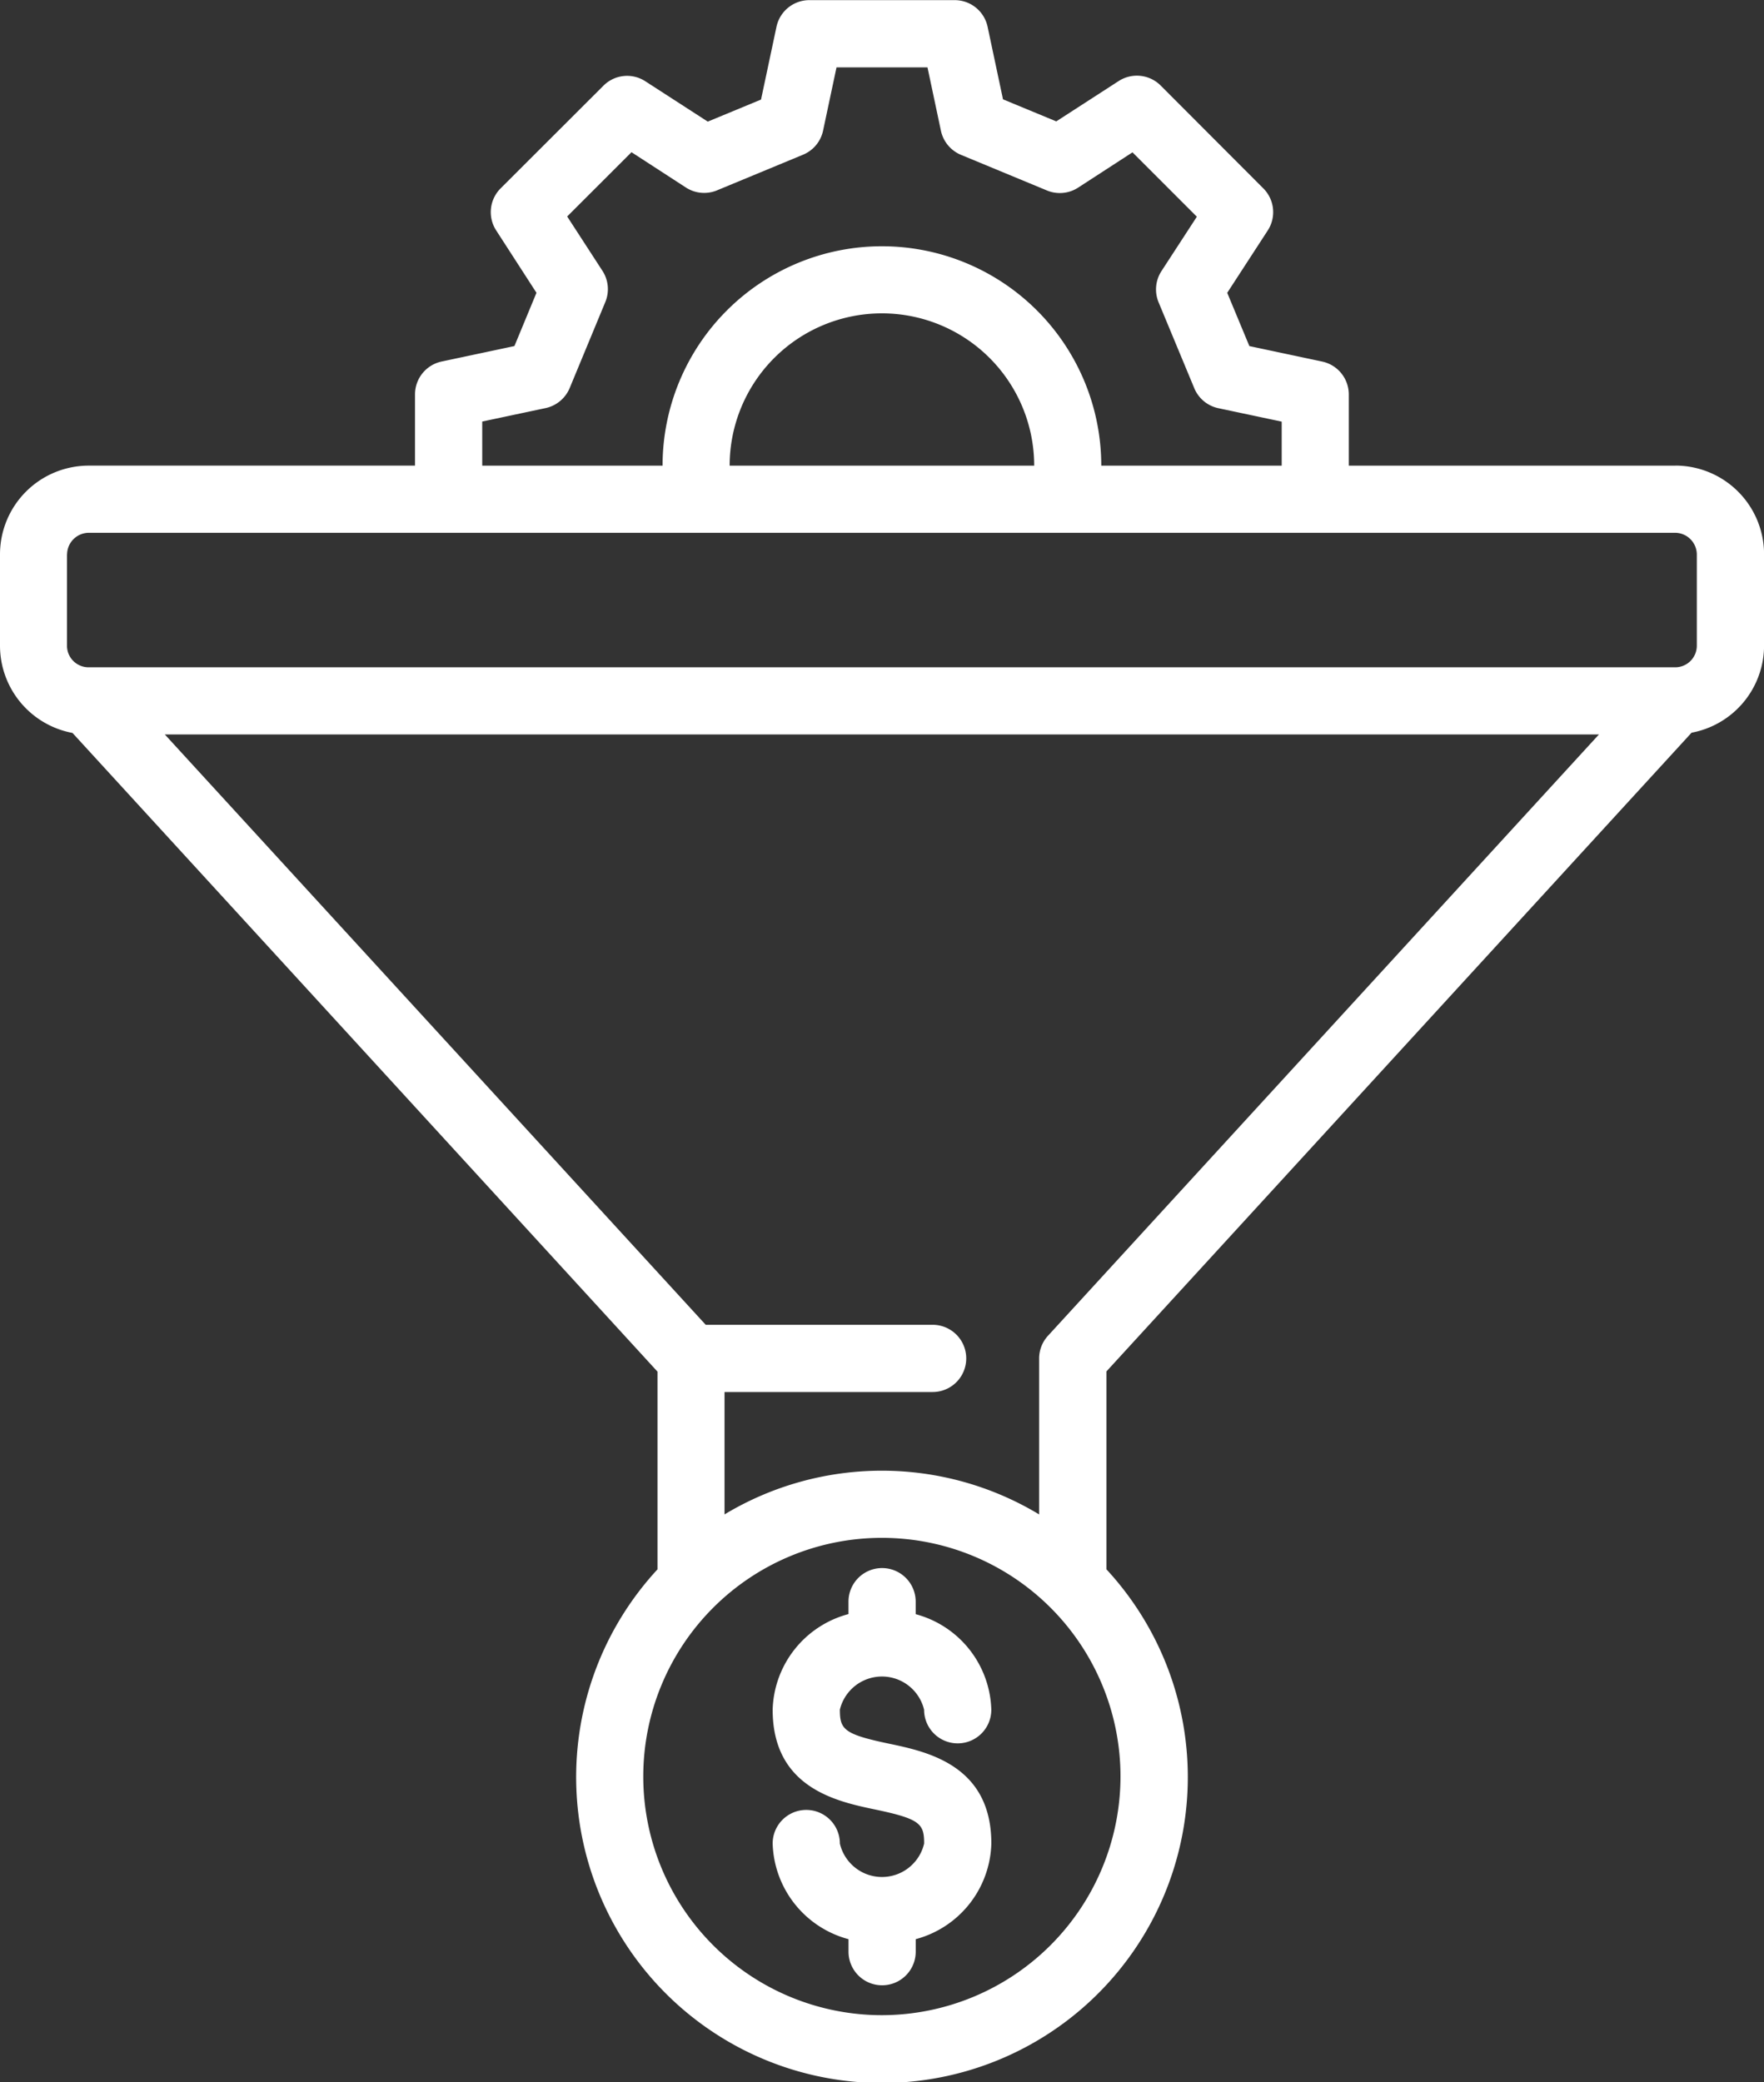 <svg xmlns="http://www.w3.org/2000/svg" width="52.489" height="61.945" viewBox="0 0 52.489 61.945">
  <rect x="0" y="0" width="52.489" height="61.945" fill="#333333" stroke="none"/>
  <g id="img_CS_Sales_Propensity_in_action_5_phase_3_developed" data-name="img_CS_Sales Propensity_in action 5_phase 3_developed" transform="translate(-16.109 -9.996)">
    <path id="Path_73637" data-name="Path 73637" d="M65.958,23.849H56.243v-2.12a1,1,0,0,0-.792-.977l-2.166-.46-.659-1.585,1.207-1.857A1,1,0,0,0,53.7,15.6L50.645,12.54a1,1,0,0,0-1.249-.133l-1.857,1.2-1.585-.656-.46-2.166A1,1,0,0,0,44.517,10H40.191a1,1,0,0,0-.977.792l-.46,2.166-1.585.656-1.857-1.2a.994.994,0,0,0-1.249.133L31.005,15.6a1,1,0,0,0-.133,1.249l1.2,1.857-.656,1.585-2.166.46a1,1,0,0,0-.792.977v2.12H18.746a2.64,2.64,0,0,0-2.637,2.637V29.2A2.642,2.642,0,0,0,18.266,31.8l17.407,19v5.883a9.1,9.1,0,1,0,13.36,0V50.793l17.41-19A2.642,2.642,0,0,0,68.6,29.2V26.484a2.64,2.64,0,0,0-2.637-2.637Zm-35.5-1.313,1.887-.4a1.006,1.006,0,0,0,.717-.6l1.059-2.556a1,1,0,0,0-.085-.926l-1.05-1.618L34.9,14.524l1.618,1.05a1,1,0,0,0,.926.085L40,14.6a1,1,0,0,0,.6-.717L41,12h2.707l.4,1.887a1.006,1.006,0,0,0,.6.717l2.556,1.059a1,1,0,0,0,.926-.085l1.618-1.05,1.915,1.915-1.053,1.618a1,1,0,0,0-.085.929l1.062,2.556a1,1,0,0,0,.714.593l1.887.4v1.31H48.878a6.527,6.527,0,0,0-13.054,0H30.458Zm7.362,1.313a4.531,4.531,0,0,1,9.062,0ZM18.105,26.487a.649.649,0,0,1,.641-.641H65.958a.649.649,0,0,1,.641.641v2.719a.642.642,0,0,1-.641.641H18.743a.642.642,0,0,1-.641-.641V26.487ZM42.35,69.945a7.1,7.1,0,1,1,7.1-7.1A7.107,7.107,0,0,1,42.35,69.945Zm4.942-20.211a1,1,0,0,0-.263.674v4.64a9.073,9.073,0,0,0-9.361,0V51.407H43.86a1,1,0,0,0,0-2H37.108L21.014,31.846H63.686ZM41.1,60.855c0,.59.118.732,1.461,1.013,1.14.239,3.046.641,3.046,2.97a3.03,3.03,0,0,1-2.25,2.846v.372a1,1,0,1,1-2,0v-.372A3.038,3.038,0,0,1,39.1,64.839a1,1,0,0,1,2,0,1.287,1.287,0,0,0,2.507,0c0-.59-.118-.732-1.461-1.013-1.14-.239-3.046-.641-3.046-2.97a3.032,3.032,0,0,1,2.256-2.843v-.369a1,1,0,1,1,2,0v.372a3.032,3.032,0,0,1,2.25,2.843,1,1,0,0,1-2,0,1.289,1.289,0,0,0-2.507,0Z" fill="#fff"/>
  </g>
</svg>

